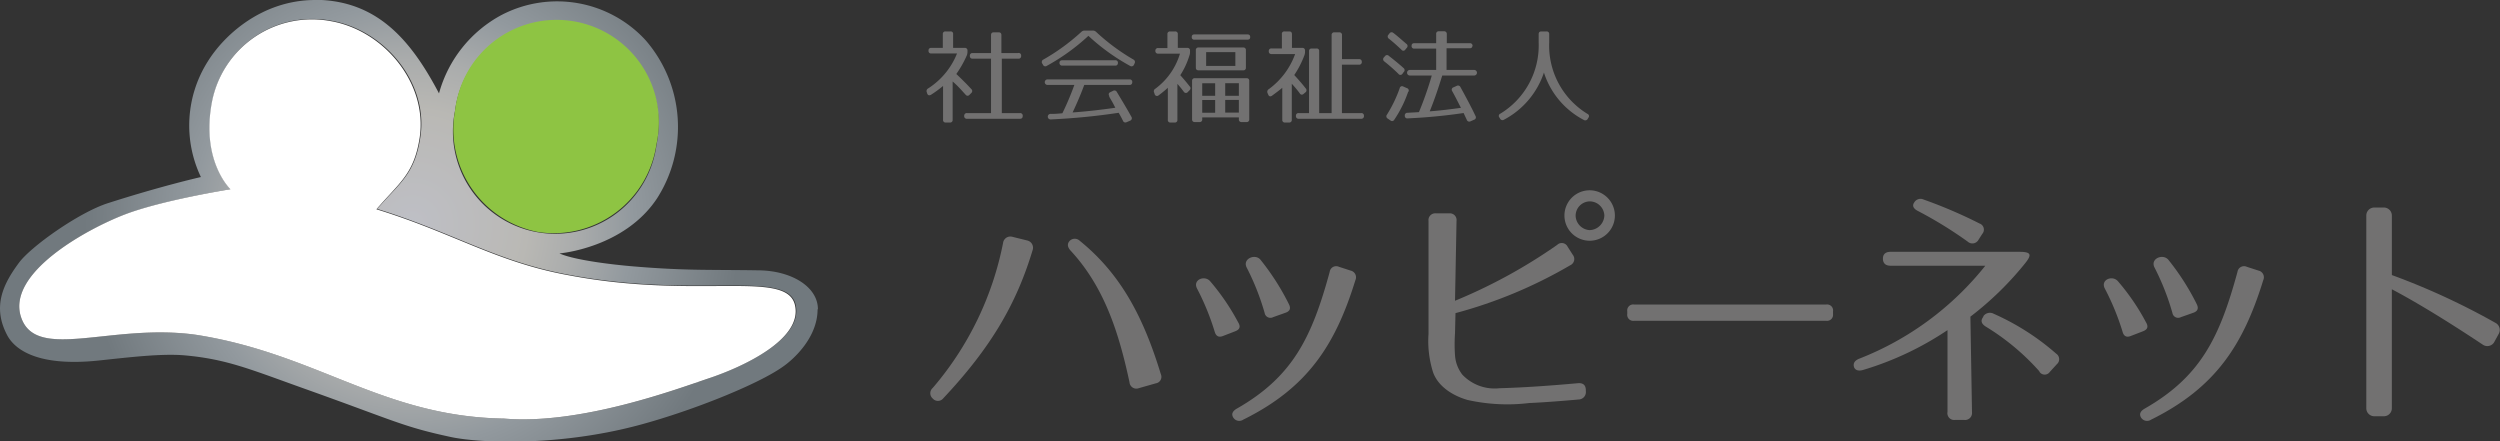 <svg xmlns="http://www.w3.org/2000/svg" xmlns:xlink="http://www.w3.org/1999/xlink" viewBox="0 0 313.21 55.31"><rect x="0" y="0" width="313.21" height="55.31" fill="#333333" stroke="none"/><defs><style>.cls-1{fill:#727171;}.cls-2{fill:url(#radial-gradient);}.cls-3{fill:#8ec443;}.cls-4{fill:#fff;}</style><radialGradient id="radial-gradient" cx="-264.56" cy="334.42" r="0.18" gradientTransform="matrix(226.6, 0, 0, -226.6, 60000.75, 75807.9)" gradientUnits="userSpaceOnUse"><stop offset="0.01" stop-color="#bebfc5"/><stop offset="0.32" stop-color="#bab9b6"/><stop offset="0.35" stop-color="#b9b8b4"/><stop offset="0.5" stop-color="#aaacac"/><stop offset="0.67" stop-color="#92999e"/><stop offset="1" stop-color="#71797e"/></radialGradient></defs><g id="レイヤー_2" data-name="レイヤー 2"><g id="レイヤー_1-2" data-name="レイヤー 1"><path class="cls-1" d="M121.21,6.32v.19a1.25,1.25,0,0,1-.08.42,13,13,0,0,1-1.32,2.34c.75.71,1.37,1.33,1.88,1.89a.32.32,0,0,1,0,.49l-.21.21a.31.31,0,0,1-.51,0c-.52-.57-1-1.13-1.62-1.65V15a.31.31,0,0,1-.35.35h-.5a.31.31,0,0,1-.35-.35V10.77a14.75,14.75,0,0,1-1.52,1.11c-.23.12-.39.06-.47-.17l-.05-.16a.37.37,0,0,1,.17-.47,9.27,9.27,0,0,0,3.62-4.38h-3.22a.31.31,0,0,1-.35-.35v0a.31.31,0,0,1,.35-.35h1.44V4.29a.31.31,0,0,1,.35-.35h.59a.3.3,0,0,1,.35.35V6h1.46A.31.31,0,0,1,121.21,6.32Zm6.72.68a.31.31,0,0,1-.35.35h-2.07v6.82h2.28a.31.31,0,0,1,.34.35v0c0,.24-.11.36-.34.36h-6.63a.32.32,0,0,1-.36-.36v0a.32.32,0,0,1,.36-.35h3V7.35h-2.3a.31.31,0,0,1-.35-.35.31.31,0,0,1,.35-.35h2.3V4.41c0-.24.11-.36.35-.36h.6c.24,0,.35.12.35.36V6.65h2.07A.31.31,0,0,1,127.93,7Z"/><path class="cls-1" d="M137.33,4A25.89,25.89,0,0,0,142,7.46a.34.34,0,0,1,.14.49l-.07.16a.33.33,0,0,1-.48.15,25.8,25.8,0,0,1-5.23-3.77,26.09,26.09,0,0,1-5.23,3.77.31.31,0,0,1-.46-.15l-.1-.16a.34.34,0,0,1,.15-.49A25.89,25.89,0,0,0,135.47,4a.58.58,0,0,1,.42-.17h1A.58.58,0,0,1,137.33,4Zm4.52,6.29a.31.31,0,0,1-.35.35h-5.66c-.4,1.09-.88,2.22-1.46,3.45,1.89-.14,3.68-.35,5.35-.59-.15-.3-.28-.55-.38-.73-.2-.34-.33-.56-.38-.66l0-.08c-.11-.21-.09-.38.13-.48l.35-.17a.33.33,0,0,1,.47.14c.66,1.1,1.29,2.14,1.83,3.12a.32.32,0,0,1-.17.48l-.42.18a.32.32,0,0,1-.47-.17c-.19-.38-.37-.72-.54-1a81.18,81.18,0,0,1-8.47.83.35.35,0,1,1,0-.69c.62,0,1.08-.05,1.42-.08a35.57,35.57,0,0,0,1.5-3.55H131.3a.35.35,0,1,1,0-.69h10.2A.31.31,0,0,1,141.85,10.33Zm-1.8-2.41a.3.3,0,0,1-.34.34h-6.62a.32.32,0,0,1-.35-.36c0-.2.12-.31.35-.31h6.62A.3.3,0,0,1,140.05,7.92Z"/><path class="cls-1" d="M149.09,6.32v.2A1.25,1.25,0,0,1,149,7a9.62,9.62,0,0,1-1.13,2.42c.35.39.68.77,1.17,1.39a.33.33,0,0,1,0,.49l-.21.21a.31.31,0,0,1-.51,0,11.83,11.83,0,0,0-.81-1V15a.31.31,0,0,1-.35.35h-.5a.31.31,0,0,1-.35-.35V11a14,14,0,0,1-1.16.95.3.3,0,0,1-.49-.16l-.07-.21a.35.35,0,0,1,.15-.46,8.46,8.46,0,0,0,3.09-4.4h-2.72a.32.32,0,0,1-.36-.35v0a.32.32,0,0,1,.36-.35h1.15V4.29a.31.31,0,0,1,.35-.35h.6a.31.31,0,0,1,.35.35V6h1.18A.31.31,0,0,1,149.09,6.32Zm7.54-1.68c0,.22-.11.33-.35.33h-6.62a.3.3,0,0,1-.35-.35c0-.2.11-.31.35-.31h6.62C156.52,4.31,156.63,4.43,156.63,4.64Zm-.47,10.65h-.6a.31.31,0,0,1-.35-.35v-.23h-4.59v.23a.31.31,0,0,1-.35.35h-.57a.31.31,0,0,1-.35-.35V10.15a.31.31,0,0,1,.35-.35h6.46a.31.31,0,0,1,.35.35v4.79A.31.31,0,0,1,156.16,15.29Zm-.42-6.48h-5.58c-.23,0-.34-.11-.34-.35V6.3a.31.31,0,0,1,.34-.35h5.58a.31.31,0,0,1,.35.35V8.46A.31.31,0,0,1,155.74,8.81Zm-3.5,1.62h-1.62V12h1.62Zm0,2.1h-1.62v1.59h1.62Zm2.53-6h-3.66V8.26h3.66Zm.44,3.89H153.5V12h1.71Zm0,2.1H153.5v1.59h1.71Z"/><path class="cls-1" d="M163.5,6.32v.19a1.25,1.25,0,0,1-.08.42,11.82,11.82,0,0,1-1.27,2.47c.61.66,1.12,1.26,1.44,1.68a.33.33,0,0,1-.05.5l-.22.18a.29.29,0,0,1-.48-.07c-.29-.39-.65-.82-1-1.2V15a.31.31,0,0,1-.34.35H161a.31.31,0,0,1-.35-.35V11c-.38.32-.81.64-1.3,1-.21.14-.38.07-.47-.16l-.08-.19a.38.38,0,0,1,.16-.48,9.4,9.4,0,0,0,3.3-4.4h-2.95a.31.31,0,0,1-.35-.35v0a.31.31,0,0,1,.35-.35h1.29V4.29a.3.3,0,0,1,.35-.35h.57c.23,0,.34.11.34.35V6h1.29A.31.31,0,0,1,163.5,6.32Zm7.11,1.43a.31.31,0,0,1-.35.35h-2.14v6.07h2.41a.31.31,0,0,1,.35.35v0a.32.32,0,0,1-.35.36h-7.82a.32.32,0,0,1-.35-.36v0a.31.31,0,0,1,.35-.35H164V6.43a.31.31,0,0,1,.35-.35h.57a.3.3,0,0,1,.35.35v7.74h1.56V4.41a.32.32,0,0,1,.35-.36h.6a.32.32,0,0,1,.35.36v3h2.14A.31.31,0,0,1,170.61,7.75Z"/><path class="cls-1" d="M174,7c.74.57,1.35,1.08,1.86,1.54a.32.32,0,0,1,0,.49l-.16.22a.3.3,0,0,1-.5,0,22.37,22.37,0,0,0-1.8-1.58.33.33,0,0,1,0-.5l.13-.15A.31.31,0,0,1,174,7Zm2.43,4.47A14.72,14.72,0,0,1,174.68,15a.31.31,0,0,1-.48.09l-.35-.24a.32.32,0,0,1-.09-.48,16.54,16.54,0,0,0,1.6-3.32.3.3,0,0,1,.45-.21l.43.19A.32.32,0,0,1,176.45,11.51Zm-1.84-7.33c.62.48,1.18,1,1.64,1.38a.32.32,0,0,1,0,.49l-.17.21a.29.29,0,0,1-.49,0c-.56-.53-1.09-1-1.6-1.4a.32.32,0,0,1,0-.49l.12-.16A.32.32,0,0,1,174.61,4.18Zm9.88,1.59c0,.2-.12.32-.35.32h-2.89V8.76h3.46a.35.35,0,1,1,0,.7h-4c-.5,1.62-1,3.1-1.57,4.49,1.32-.1,2.6-.26,3.91-.44-.45-.88-.81-1.6-1.1-2.1a.31.31,0,0,1,.17-.47l.4-.18a.33.33,0,0,1,.47.15c.73,1.33,1.37,2.52,1.89,3.63a.31.31,0,0,1-.18.46l-.45.2a.33.33,0,0,1-.47-.2c-.15-.32-.29-.61-.39-.84a69.12,69.12,0,0,1-7,.67.31.31,0,0,1-.37-.33.32.32,0,0,1,.33-.37l1.44-.08a43,43,0,0,0,1.61-4.59h-2.75a.35.35,0,0,1,0-.7h3.3V6.09h-2.73a.31.31,0,0,1-.35-.35c0-.21.11-.33.35-.33h2.73V4.27a.31.31,0,0,1,.35-.35h.62a.32.32,0,0,1,.36.35V5.41h2.89A.32.32,0,0,1,184.49,5.77Z"/><path class="cls-1" d="M198.89,14.27a.3.3,0,0,1,.11.48l-.09.15a.34.34,0,0,1-.48.13,10.21,10.21,0,0,1-5-5.94A10.38,10.38,0,0,1,188.42,15a.34.34,0,0,1-.48-.13l-.09-.15a.3.3,0,0,1,.12-.48,10,10,0,0,0,4.8-8.91V4.29c0-.24.11-.35.34-.35h.63a.31.31,0,0,1,.35.35V5.36A10,10,0,0,0,198.89,14.27Z"/><path class="cls-1" d="M129.37,31.34c-2,6.64-5.15,12.14-11.22,18.59a.85.85,0,0,1-1.29,0,.87.87,0,0,1,0-1.33,39.63,39.63,0,0,0,8.81-18.17.92.92,0,0,1,1.17-.76l1.9.47A.93.93,0,0,1,129.37,31.34ZM141.51,47.9c-1.3-6.06-3.1-11.88-7.37-16.49-.41-.45-.47-.86-.12-1.24a.9.9,0,0,1,1.26,0c5.19,4.2,8,9.64,10.15,16.69a.83.83,0,0,1-.64,1.17l-2.11.6A.86.86,0,0,1,141.51,47.9Z"/><path class="cls-1" d="M152.18,41.55a31.25,31.25,0,0,0-2.21-5.4c-.57-1.11.95-1.71,1.64-.92a28.16,28.16,0,0,1,3.51,5.15c.35.57.19.92-.41,1.14l-1.48.57C152.69,42.31,152.34,42.12,152.18,41.55Zm17.63-6.45c-2.49,8.06-5.94,13.47-14.06,17.48a.88.88,0,0,1-1.23-.25c-.29-.45-.1-.83.44-1.14,7-4,9.39-8.91,11.63-17.13a.82.82,0,0,1,1.17-.63l1.45.47A.86.86,0,0,1,169.81,35.1Zm-11.37,4.11a31,31,0,0,0-2.25-5.69c-.56-1.1,1.05-1.77,1.71-1a30.44,30.44,0,0,1,3.57,5.57c.29.56.13.91-.44,1.1l-1.52.54A.73.73,0,0,1,158.44,39.21Z"/><path class="cls-1" d="M197.78,50.05c-4.24.38-6.17.44-6.17.44a22.8,22.8,0,0,1-7.74-.38c-1.67-.47-3.66-1.58-4.33-3.47a13,13,0,0,1-.57-4.8V27.68a.85.85,0,0,1,.95-.95h1.64a.84.84,0,0,1,.92.95l-.19,10a66.17,66.17,0,0,0,12.8-7,.82.82,0,0,1,1.32.25l.64,1a.85.85,0,0,1-.32,1.3,58.21,58.21,0,0,1-14.38,6l-.06,2.53a19.84,19.84,0,0,0,0,2.77,4.43,4.43,0,0,0,.92,2.41,5.57,5.57,0,0,0,4.64,1.7c3.16-.09,6.23-.31,9.83-.63.67-.06,1,.25,1,.89V49A.93.93,0,0,1,197.78,50.05ZM202.32,27a3.16,3.16,0,1,1-3.16-3.16A3.17,3.17,0,0,1,202.32,27Zm-4.92,0a1.86,1.86,0,0,0,1.76,1.83A1.9,1.9,0,0,0,201,27a1.84,1.84,0,0,0-1.81-1.77A1.8,1.8,0,0,0,197.4,27Z"/><path class="cls-1" d="M228.8,40.19H204.72a.75.75,0,0,1-.85-.85V39a.75.75,0,0,1,.85-.85H228.8a.75.75,0,0,1,.85.85v.38A.75.75,0,0,1,228.8,40.19Z"/><path class="cls-1" d="M246.08,52.61h-1.14a.85.85,0,0,1-.95-1V41.36a38.88,38.88,0,0,1-10.61,5c-.58.16-1,0-1.11-.41s.06-.76.63-1a37.78,37.78,0,0,0,15.83-11.66H236.85c-.63,0-.95-.32-.95-.89s.35-.85.95-.85H253c1.48,0,1.58.35.73,1.42a39.71,39.71,0,0,1-6.87,6.7l.2,12A.87.87,0,0,1,246.08,52.61Zm.44-22.34a51.55,51.55,0,0,0-6.22-3.83c-.57-.28-.77-.66-.48-1.07A.91.91,0,0,1,241,25,58.79,58.79,0,0,1,248,28a.81.81,0,0,1,.35,1.3l-.47.73A.87.87,0,0,1,246.52,30.27Zm9,16.27a29.47,29.47,0,0,0-6.73-5.62c-.56-.35-.69-.76-.31-1.23l0-.07a1,1,0,0,1,1.3-.31,30.79,30.79,0,0,1,7.83,5,.83.83,0,0,1,.07,1.33l-.86.94A.78.78,0,0,1,255.49,46.54Z"/><path class="cls-1" d="M265.92,41.55a31.29,31.29,0,0,0-2.22-5.4c-.57-1.11.95-1.71,1.64-.92a27.71,27.71,0,0,1,3.52,5.15c.34.57.18.92-.42,1.14l-1.48.57C266.42,42.31,266.07,42.12,265.92,41.55Zm17.63-6.45c-2.49,8.06-5.94,13.47-14.06,17.48a.89.89,0,0,1-1.24-.25c-.28-.45-.09-.83.45-1.14,7-4,9.38-8.91,11.62-17.13a.83.83,0,0,1,1.18-.63l1.45.47A.86.86,0,0,1,283.55,35.1Zm-11.38,4.11a31,31,0,0,0-2.24-5.69c-.57-1.1,1-1.77,1.71-1a30.44,30.44,0,0,1,3.57,5.57c.28.56.12.91-.44,1.1l-1.53.54A.73.73,0,0,1,272.17,39.21Z"/><path class="cls-1" d="M311.07,43.19c-4.27-2.84-8.22-5.27-11.41-6.95V51.15a1,1,0,0,1-1,1h-1.2a1,1,0,0,1-1-1V27a1,1,0,0,1,1-1h1.2a1,1,0,0,1,1,1v7.46a87.79,87.79,0,0,1,13,6,1,1,0,0,1,.41,1.33l-.6,1.1A1,1,0,0,1,311.07,43.19Z"/><path class="cls-2" d="M102.47,38.73c0-2.75-3.22-4.8-7.38-4.86-5.78-.1-9,.06-15.43-.47-3-.24-7.73-.82-9.57-1.65,0,0,8.1-.66,12.23-6.9A16.58,16.58,0,0,0,80.85,5a15.06,15.06,0,0,0-18-3.13A15.9,15.9,0,0,0,55,11.7C51.61,5.26,47.56.39,40.29,0l-.78,0C32.85,0,28.07,4.38,26,7.75a15,15,0,0,0-.83,14.43s-4.84,1.09-11.64,3.27c-3.66,1.17-9.71,5.48-11.17,7.49C.38,35.61-1,38.46.93,42.05,2,44,5.07,45.91,12.24,45.18c3.75-.39,8-.93,11-.65,5.27.49,8.15,1.76,15.08,4.23,11.22,4,12.14,4.7,18.21,6,3.48.74,13.24,1.19,23.21-1.42,6.5-1.7,15.14-5.11,18.36-7.41,1.44-1,4.32-3.7,4.33-7.16ZM57,13.92a12.81,12.81,0,1,1,25.26,4.17A12.81,12.81,0,1,1,57,13.92Zm31.9,33.45c-3.88,1.3-16.11,5.89-25.73,5.07-15.27-.24-23.42-8.13-38.61-10.5C14,40.46,4.55,45.32,2.65,39.77s8.25-11.08,13-12.89,13.26-3.17,13.26-3.17-3.72-3.51-2.32-10.92a12.76,12.76,0,0,1,15-10.18c6.58,1.18,12.11,7.72,11.08,14.56-.7,4.64-2.53,5.69-5.42,9,9.67,3,15.05,6.65,24.21,8.29,16,3,27.1-.74,28.21,3.66S92.75,46.07,88.88,47.37Z"/><path class="cls-3" d="M67.5,29.08a13,13,0,0,0,14.74-11A12.81,12.81,0,1,0,57,13.92,13.09,13.09,0,0,0,67.5,29.08Z"/><path class="cls-4" d="M71.37,34.51c-9.16-1.64-14.54-5.31-24.21-8.29,2.89-3.36,4.72-4.41,5.42-9,1-6.84-4.5-13.38-11.08-14.56A12.76,12.76,0,0,0,26.55,12.79c-1.4,7.41,2.32,10.92,2.32,10.92s-8.56,1.36-13.26,3.17S.75,34.21,2.65,39.77s11.35.69,21.89,2.17c15.19,2.37,23.34,10.26,38.61,10.5,9.62.82,21.85-3.77,25.73-5.07s11.8-4.8,10.7-9.2S87.41,37.55,71.37,34.51Z"/></g></g></svg>